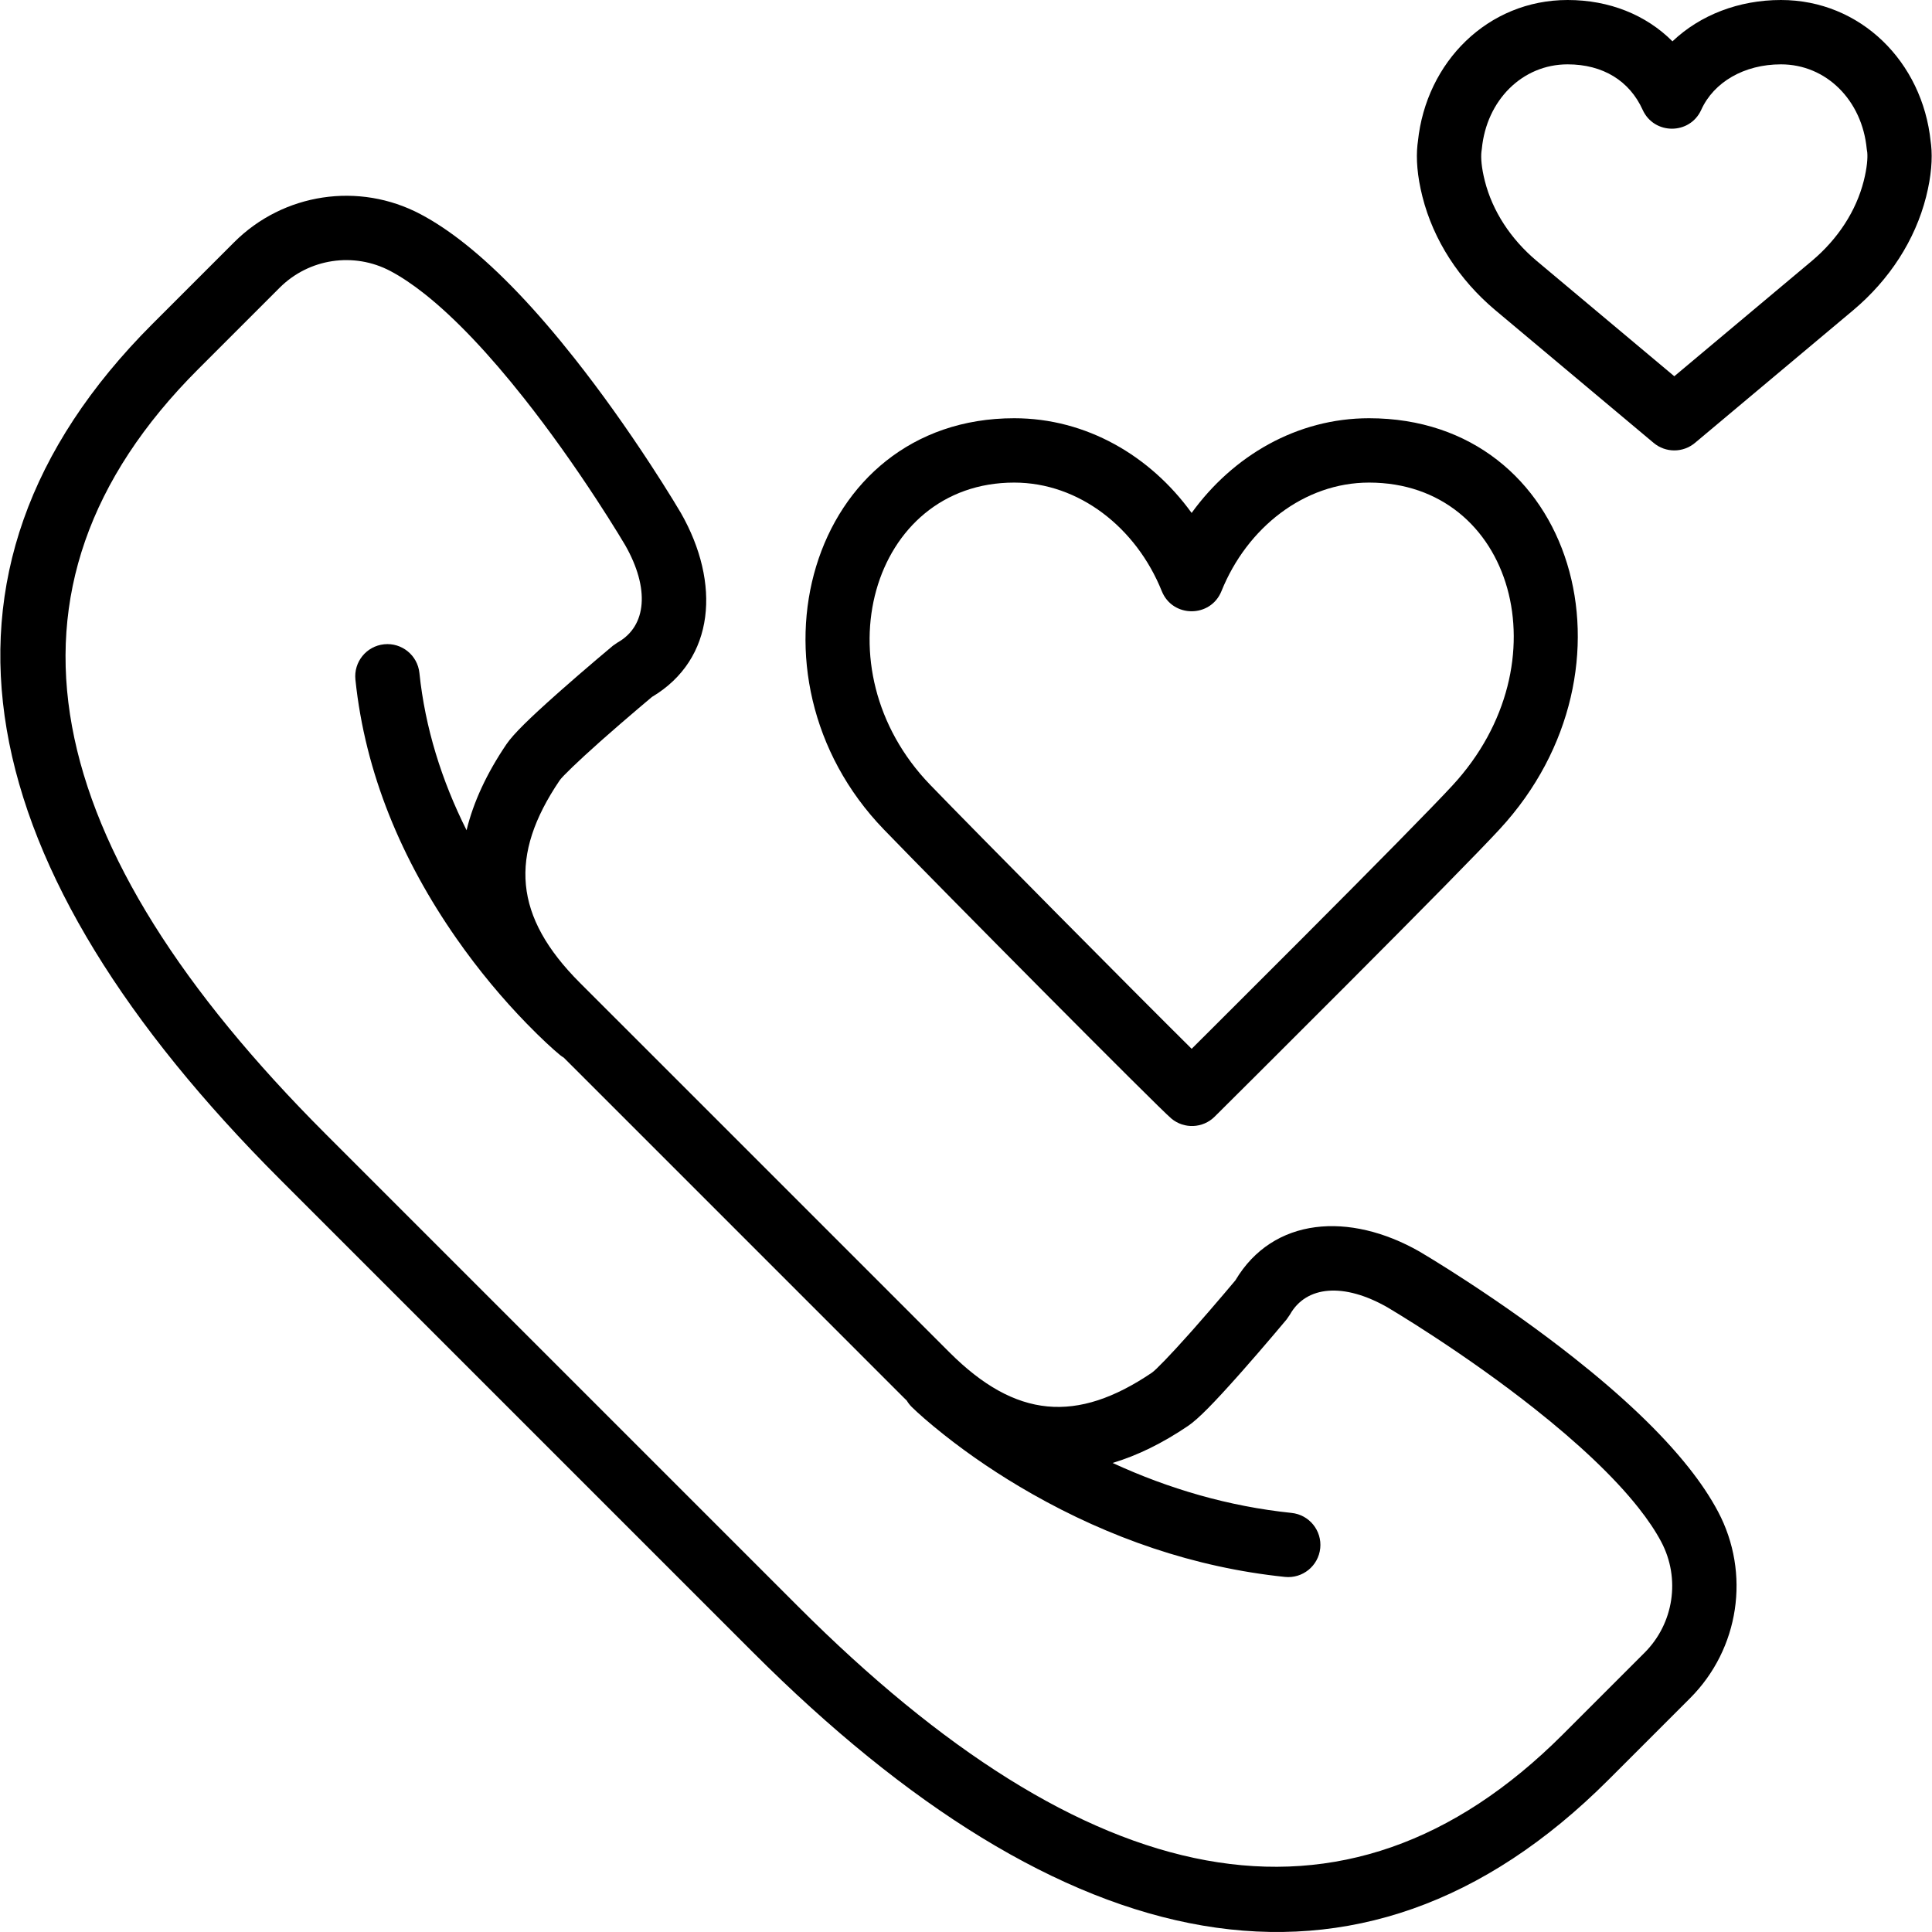 <?xml version="1.0" encoding="iso-8859-1"?>
<!-- Uploaded to: SVG Repo, www.svgrepo.com, Generator: SVG Repo Mixer Tools -->
<svg fill="#000000" height="800px" width="800px" version="1.1" id="Layer_1" xmlns="http://www.w3.org/2000/svg" xmlns:xlink="http://www.w3.org/1999/xlink" 
	 viewBox="0 0 512.446 512.446" xml:space="preserve">
<g transform="translate(-1)">
	<g>
		<g>
			<path d="M448.945,389.301c-7.444-9.397-17.831-19.163-30.448-29.136c-8.964-7.086-18.534-13.869-28.102-20.128
				c-3.348-2.19-6.459-4.16-9.256-5.881c-1.693-1.042-2.916-1.775-3.592-2.171c-18.63-10.633-38.889-9.183-48.87,7.614
				c-0.718,0.856-1.762,2.095-3.048,3.606c-2.662,3.13-5.365,6.259-7.937,9.171c-0.557,0.63-0.557,0.63-1.115,1.257
				c-5.021,5.64-8.998,9.749-10.029,10.448c-19.936,13.502-36.147,12.175-53.704-5.375l-49.005-49.014l-49.017-49.008
				c-17.548-17.548-18.875-33.766-5.368-53.709c0.695-1.024,4.804-5.001,10.444-10.022c0.627-0.558,0.627-0.558,1.257-1.115
				c2.912-2.573,6.041-5.275,9.171-7.937c1.511-1.285,2.75-2.33,3.606-3.048c16.794-9.98,18.248-30.232,7.674-48.781
				c-0.448-0.765-1.181-1.988-2.223-3.681c-1.722-2.798-3.692-5.909-5.883-9.257c-6.261-9.568-13.045-19.14-20.133-28.104
				c-9.979-12.622-19.751-23.013-29.154-30.457c-3.964-3.138-7.846-5.737-11.658-7.754c-16.331-8.647-36.39-5.63-49.458,7.439
				L41.447,85.906c-66.287,66.295-48.087,144.999,33.8,226.886l125.491,125.491c81.887,81.887,160.591,100.088,226.886,33.801
				l21.649-21.649c13.069-13.069,16.086-33.127,7.438-49.46C454.693,397.159,452.09,393.272,448.945,389.301z M437.206,438.367
				l-21.649,21.649c-58.127,58.12-126.684,42.266-202.75-33.801L87.315,300.724c-76.067-76.067-91.92-144.623-33.8-202.751
				l21.649-21.649c7.771-7.771,19.695-9.565,29.405-4.423c2.828,1.497,5.857,3.524,9.049,6.051
				c8.202,6.494,17.131,15.989,26.361,27.662c6.741,8.525,13.239,17.693,19.239,26.863c2.101,3.211,3.987,6.189,5.629,8.857
				c0.976,1.586,1.647,2.705,1.983,3.278c6.528,11.453,5.727,21.448-1.989,25.784l-1.285,0.886
				c-0.865,0.721-2.364,1.982-4.287,3.618c-3.206,2.727-6.413,5.497-9.414,8.149c-0.653,0.578-0.653,0.578-1.305,1.157
				c-7.02,6.25-11.362,10.453-13.221,13.192c-5.229,7.722-8.758,15.33-10.579,22.812c-6.623-13.223-10.996-27.176-12.506-41.715
				c-0.487-4.688-4.681-8.093-9.369-7.606c-4.688,0.487-8.093,4.682-7.606,9.369c2.578,24.829,12.275,47.84,26.777,68.627
				c5.949,8.527,12.318,16.102,18.699,22.655c3.873,3.977,6.936,6.766,8.786,8.29c0.321,0.264,0.659,0.491,1.004,0.701l41.237,41.23
				l49.006,49.014c0.24,0.24,0.482,0.464,0.723,0.7c0.365,0.611,0.802,1.19,1.332,1.712c1.59,1.567,4.484,4.148,8.597,7.403
				c6.762,5.352,14.568,10.688,23.337,15.666c20.425,11.596,42.909,19.501,67.042,22.007c4.688,0.487,8.882-2.919,9.369-7.606
				s-2.919-8.882-7.606-9.369c-16.687-1.733-32.577-6.39-47.47-13.254c6.583-1.968,13.261-5.246,20.026-9.827
				c2.746-1.864,6.949-6.206,13.199-13.226c0.58-0.652,0.58-0.652,1.157-1.305c2.652-3.001,5.422-6.208,8.149-9.414
				c1.636-1.923,2.897-3.422,3.618-4.287l0.886-1.285c4.335-7.716,14.331-8.516,25.869-1.931c0.488,0.287,1.607,0.958,3.193,1.934
				c2.667,1.641,5.646,3.527,8.856,5.628c9.17,5.999,18.337,12.496,26.862,19.235c11.668,9.224,21.16,18.147,27.653,26.344
				c2.533,3.197,4.563,6.23,6.061,9.06C446.77,418.671,444.977,430.596,437.206,438.367z"/>
			<path d="M311.689,296.682c3.38,2.823,8.353,2.611,11.48-0.49c1.782-1.767,6.679-6.639,11.821-11.764
				c7.619-7.594,15.414-15.381,22.867-22.851c20.789-20.837,35.465-35.736,40.966-41.697
				c39.154-42.408,19.988-108.947-34.695-108.947c-19.123,0-36.094,9.957-47.059,25.12c-10.961-15.163-27.934-25.12-47.064-25.12
				c-54.553,0-73.963,68.293-34.562,109.088C250.996,236.12,308.152,293.727,311.689,296.682z M270.005,128
				c17.169,0,32.359,11.929,39.145,28.787c2.869,7.127,12.958,7.129,15.831,0.003c6.796-16.861,21.986-28.79,39.147-28.79
				c38.272,0,52.07,47.903,22.155,80.304c-5.282,5.723-19.928,20.593-40.507,41.219c-7.44,7.457-15.224,15.234-22.833,22.817
				c-2.058,2.051-4.076,4.061-5.87,5.847c-15.283-15.132-57.027-57.263-69.355-70.023C217.943,177.336,231.965,128,270.005,128z"/>
			<path d="M513.211,38.46c-0.036-0.341-0.077-0.647-0.119-0.918C510.925,16.405,494.493,0,473.38,0
				c-11.169,0-21.438,3.981-28.772,10.963C437.588,3.937,427.862,0,416.796,0c-21.113,0-37.544,16.405-39.711,37.542
				c-0.042,0.271-0.083,0.577-0.119,0.918c-0.381,3.586-0.074,8.204,1.326,13.715c2.92,11.54,9.715,21.99,19.247,30.03
				l42.072,35.268c3.171,2.659,7.793,2.658,10.965-0.001l42.044-35.251c9.549-8.054,16.345-18.503,19.268-30.044
				C513.285,46.666,513.592,42.047,513.211,38.46z M495.343,47.983c-2.021,7.98-6.83,15.375-13.708,21.176l-36.543,30.639
				l-36.57-30.655c-6.859-5.786-11.668-13.181-13.687-21.162c-0.897-3.53-1.069-6.114-0.898-7.716
				c0.006-0.055,0.105-0.773,0.105-0.773c1.227-12.882,10.721-22.424,22.754-22.424c9.383,0,16.43,4.389,19.9,12.053
				c3.027,6.685,12.521,6.685,15.548,0c3.322-7.338,11.389-12.053,21.137-12.053c12.033,0,21.527,9.542,22.754,22.424l0.14,0.925
				C496.41,41.868,496.238,44.455,495.343,47.983z"/>
		</g>
	</g>
</g>
</svg>